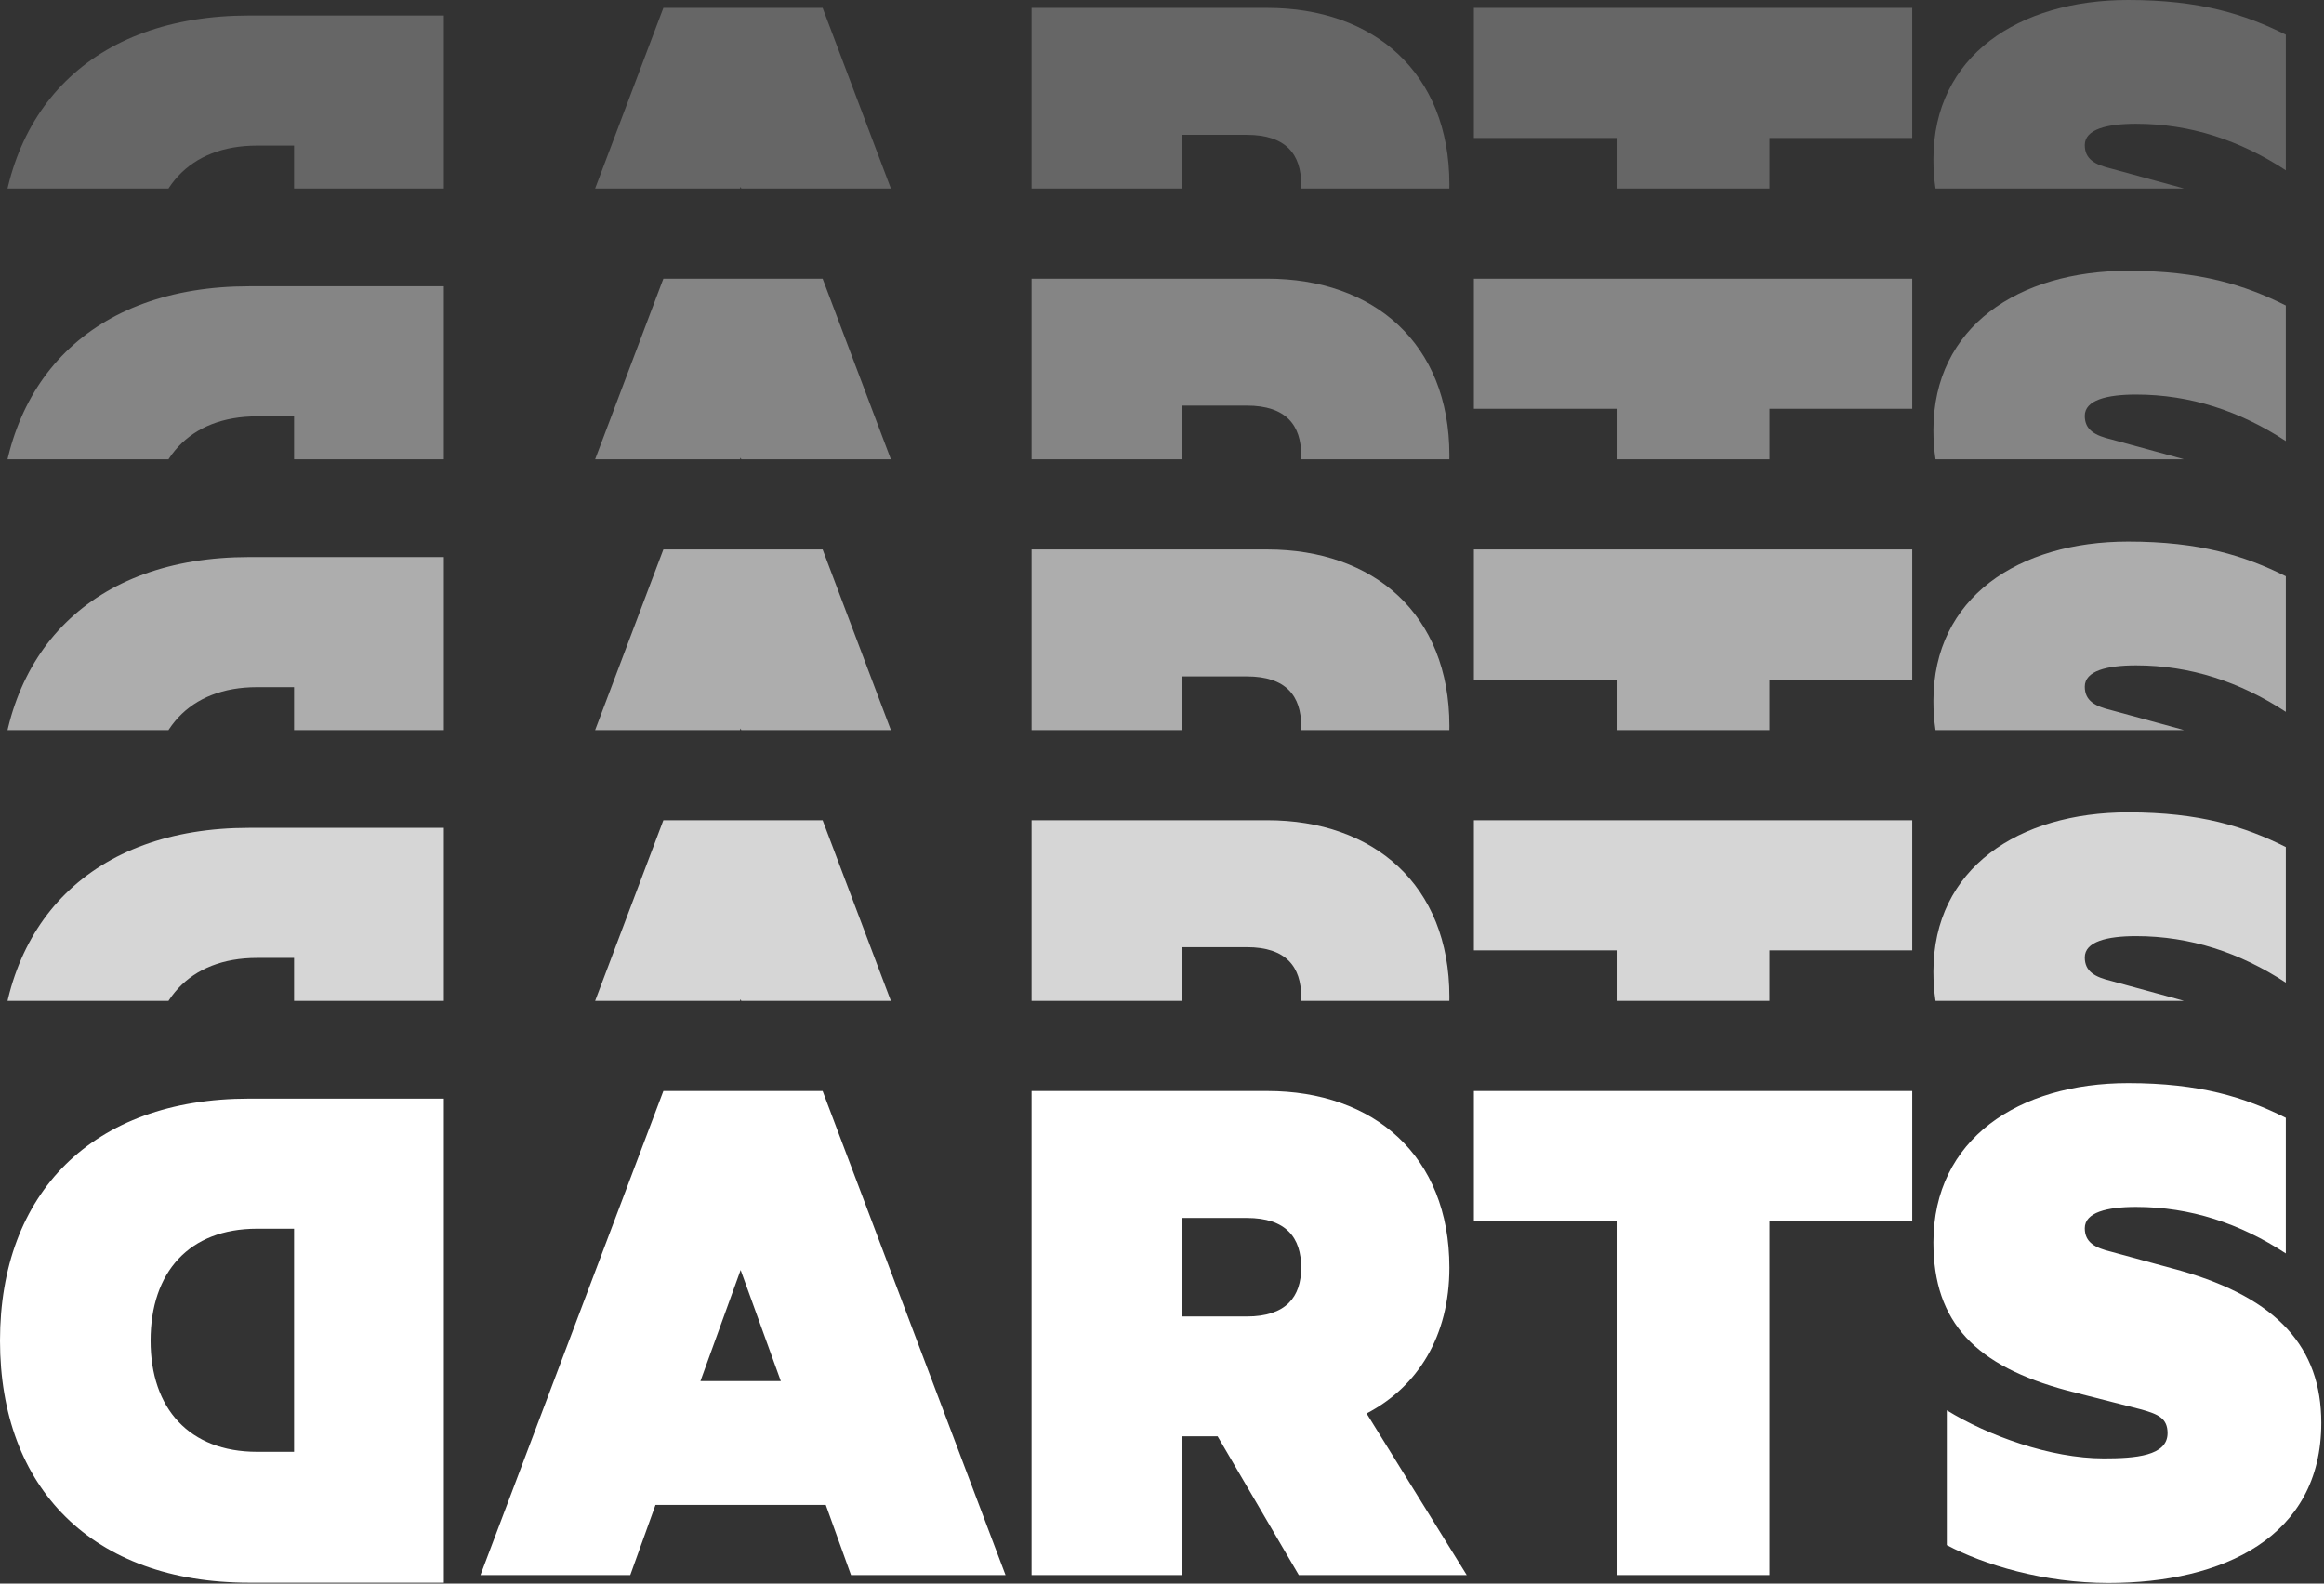 <svg width="678" height="462" viewBox="0 0 678 462" fill="none" xmlns="http://www.w3.org/2000/svg">
<rect x="0" y="0" width="678" height="462" fill="#333333" stroke="none"/>
<g clip-path="url(#clip0_9415_43871)">
<path d="M567.961 134.78V95.45C579.921 102.81 598.091 109.48 613.731 109.48C622.931 109.48 632.361 108.79 632.361 102.12C632.361 97.75 629.601 96.6 624.771 95.22L603.151 89.7C576.471 82.57 564.051 69.92 564.051 46.46C564.051 16.33 588.891 0 620.861 0C641.791 0 654.901 4.14 666.861 10.12V49.68C653.521 40.94 639.031 36.11 623.161 36.11C614.651 36.11 608.211 37.72 608.211 42.32C608.211 46.46 611.201 48.07 616.031 49.22L636.271 54.74C664.331 62.79 677.211 77.05 677.211 99.13C677.211 132.48 648.461 145.82 615.111 145.82C596.251 145.82 578.771 140.53 567.961 134.78Z" fill="white" fill-opacity="0.25"/>
<path d="M429.992 40.25V2.3H557.872V40.25H516.242V143.52H471.622V40.25H429.992Z" fill="white" fill-opacity="0.25"/>
<path d="M355.223 103.04H344.873V143.52H300.943V2.3H369.713C400.763 2.3 422.843 21.16 422.843 53.82C422.843 73.83 413.643 88.55 398.693 96.37L427.903 143.52H378.913L355.223 103.04ZM344.873 39.33V68.08H363.733C375.233 68.08 379.603 62.33 379.603 53.82C379.603 45.08 375.233 39.33 363.733 39.33H344.873Z" fill="white" fill-opacity="0.25"/>
<path d="M193.532 2.3H239.992L293.352 143.52H248.272L240.912 123.05H191.232L183.872 143.52H140.172L193.532 2.3ZM216.072 54.51L204.342 86.94H227.802L216.072 54.51Z" fill="white" fill-opacity="0.25"/>
<path d="M85.79 107.56H74.98C55.2 107.56 43.93 94.91 43.93 75.13C43.93 55.12 55.2 42.47 74.98 42.47H85.79V107.56ZM129.49 145.74V4.52H72.68C26.91 4.52 0 32.12 0 75.13C0 118.14 26.91 145.74 72.68 145.74H129.49Z" fill="white" fill-opacity="0.25"/>
</g>
<g clip-path="url(#clip1_9415_43871)">
<path d="M567.961 213.78V174.45C579.921 181.81 598.091 188.48 613.731 188.48C622.931 188.48 632.361 187.79 632.361 181.12C632.361 176.75 629.601 175.6 624.771 174.22L603.151 168.7C576.471 161.57 564.051 148.92 564.051 125.46C564.051 95.33 588.891 79 620.861 79C641.791 79 654.901 83.14 666.861 89.12V128.68C653.521 119.94 639.031 115.11 623.161 115.11C614.651 115.11 608.211 116.72 608.211 121.32C608.211 125.46 611.201 127.07 616.031 128.22L636.271 133.74C664.331 141.79 677.211 156.05 677.211 178.13C677.211 211.48 648.461 224.82 615.111 224.82C596.251 224.82 578.771 219.53 567.961 213.78Z" fill="white" fill-opacity="0.4"/>
<path d="M429.992 119.25V81.3H557.872V119.25H516.242V222.52H471.622V119.25H429.992Z" fill="white" fill-opacity="0.4"/>
<path d="M355.223 182.04H344.873V222.52H300.943V81.3H369.713C400.763 81.3 422.843 100.16 422.843 132.82C422.843 152.83 413.643 167.55 398.693 175.37L427.903 222.52H378.913L355.223 182.04ZM344.873 118.33V147.08H363.733C375.233 147.08 379.603 141.33 379.603 132.82C379.603 124.08 375.233 118.33 363.733 118.33H344.873Z" fill="white" fill-opacity="0.4"/>
<path d="M193.532 81.3H239.992L293.352 222.52H248.272L240.912 202.05H191.232L183.872 222.52H140.172L193.532 81.3ZM216.072 133.51L204.342 165.94H227.802L216.072 133.51Z" fill="white" fill-opacity="0.4"/>
<path d="M85.79 186.56H74.98C55.2 186.56 43.93 173.91 43.93 154.13C43.93 134.12 55.2 121.47 74.98 121.47H85.79V186.56ZM129.49 224.74V83.52H72.68C26.91 83.52 0 111.12 0 154.13C0 197.14 26.91 224.74 72.68 224.74H129.49Z" fill="white" fill-opacity="0.4"/>
</g>
<g clip-path="url(#clip2_9415_43871)">
<path d="M567.961 292.78V253.45C579.921 260.81 598.091 267.48 613.731 267.48C622.931 267.48 632.361 266.79 632.361 260.12C632.361 255.75 629.601 254.6 624.771 253.22L603.151 247.7C576.471 240.57 564.051 227.92 564.051 204.46C564.051 174.33 588.891 158 620.861 158C641.791 158 654.901 162.14 666.861 168.12V207.68C653.521 198.94 639.031 194.11 623.161 194.11C614.651 194.11 608.211 195.72 608.211 200.32C608.211 204.46 611.201 206.07 616.031 207.22L636.271 212.74C664.331 220.79 677.211 235.05 677.211 257.13C677.211 290.48 648.461 303.82 615.111 303.82C596.251 303.82 578.771 298.53 567.961 292.78Z" fill="white" fill-opacity="0.6"/>
<path d="M429.992 198.25V160.3H557.872V198.25H516.242V301.52H471.622V198.25H429.992Z" fill="white" fill-opacity="0.6"/>
<path d="M355.223 261.04H344.873V301.52H300.943V160.3H369.713C400.763 160.3 422.843 179.16 422.843 211.82C422.843 231.83 413.643 246.55 398.693 254.37L427.903 301.52H378.913L355.223 261.04ZM344.873 197.33V226.08H363.733C375.233 226.08 379.603 220.33 379.603 211.82C379.603 203.08 375.233 197.33 363.733 197.33H344.873Z" fill="white" fill-opacity="0.6"/>
<path d="M193.532 160.3H239.992L293.352 301.52H248.272L240.912 281.05H191.232L183.872 301.52H140.172L193.532 160.3ZM216.072 212.51L204.342 244.94H227.802L216.072 212.51Z" fill="white" fill-opacity="0.6"/>
<path d="M85.79 265.56H74.98C55.2 265.56 43.93 252.91 43.93 233.13C43.93 213.12 55.2 200.47 74.98 200.47H85.79V265.56ZM129.49 303.74V162.52H72.68C26.91 162.52 0 190.12 0 233.13C0 276.14 26.91 303.74 72.68 303.74H129.49Z" fill="white" fill-opacity="0.6"/>
</g>
<g clip-path="url(#clip3_9415_43871)">
<path d="M567.961 371.78V332.45C579.921 339.81 598.091 346.48 613.731 346.48C622.931 346.48 632.361 345.79 632.361 339.12C632.361 334.75 629.601 333.6 624.771 332.22L603.151 326.7C576.471 319.57 564.051 306.92 564.051 283.46C564.051 253.33 588.891 237 620.861 237C641.791 237 654.901 241.14 666.861 247.12V286.68C653.521 277.94 639.031 273.11 623.161 273.11C614.651 273.11 608.211 274.72 608.211 279.32C608.211 283.46 611.201 285.07 616.031 286.22L636.271 291.74C664.331 299.79 677.211 314.05 677.211 336.13C677.211 369.48 648.461 382.82 615.111 382.82C596.251 382.82 578.771 377.53 567.961 371.78Z" fill="white" fill-opacity="0.8"/>
<path d="M429.992 277.25V239.3H557.872V277.25H516.242V380.52H471.622V277.25H429.992Z" fill="white" fill-opacity="0.8"/>
<path d="M355.223 340.04H344.873V380.52H300.943V239.3H369.713C400.763 239.3 422.843 258.16 422.843 290.82C422.843 310.83 413.643 325.55 398.693 333.37L427.903 380.52H378.913L355.223 340.04ZM344.873 276.33V305.08H363.733C375.233 305.08 379.603 299.33 379.603 290.82C379.603 282.08 375.233 276.33 363.733 276.33H344.873Z" fill="white" fill-opacity="0.8"/>
<path d="M193.532 239.3H239.992L293.352 380.52H248.272L240.912 360.05H191.232L183.872 380.52H140.172L193.532 239.3ZM216.072 291.51L204.342 323.94H227.802L216.072 291.51Z" fill="white" fill-opacity="0.8"/>
<path d="M85.79 344.56H74.98C55.2 344.56 43.93 331.91 43.93 312.13C43.93 292.12 55.2 279.47 74.98 279.47H85.79V344.56ZM129.49 382.74V241.52H72.68C26.91 241.52 0 269.12 0 312.13C0 355.14 26.91 382.74 72.68 382.74H129.49Z" fill="white" fill-opacity="0.8"/>
</g>
<path d="M567.961 450.78V411.45C579.921 418.81 598.091 425.48 613.731 425.48C622.931 425.48 632.361 424.79 632.361 418.12C632.361 413.75 629.601 412.6 624.771 411.22L603.151 405.7C576.471 398.57 564.051 385.92 564.051 362.46C564.051 332.33 588.891 316 620.861 316C641.791 316 654.901 320.14 666.861 326.12V365.68C653.521 356.94 639.031 352.11 623.161 352.11C614.651 352.11 608.211 353.72 608.211 358.32C608.211 362.46 611.201 364.07 616.031 365.22L636.271 370.74C664.331 378.79 677.211 393.05 677.211 415.13C677.211 448.48 648.461 461.82 615.111 461.82C596.251 461.82 578.771 456.53 567.961 450.78Z" fill="white"/>
<path d="M429.992 356.25V318.3H557.872V356.25H516.242V459.52H471.622V356.25H429.992Z" fill="white"/>
<path d="M355.223 419.04H344.873V459.52H300.943V318.3H369.713C400.763 318.3 422.843 337.16 422.843 369.82C422.843 389.83 413.643 404.55 398.693 412.37L427.903 459.52H378.913L355.223 419.04ZM344.873 355.33V384.08H363.733C375.233 384.08 379.603 378.33 379.603 369.82C379.603 361.08 375.233 355.33 363.733 355.33H344.873Z" fill="white"/>
<path d="M193.532 318.3H239.992L293.352 459.52H248.272L240.912 439.05H191.232L183.872 459.52H140.172L193.532 318.3ZM216.072 370.51L204.342 402.94H227.802L216.072 370.51Z" fill="white"/>
<path d="M85.79 423.56H74.98C55.2 423.56 43.93 410.91 43.93 391.13C43.93 371.12 55.2 358.47 74.98 358.47H85.79V423.56ZM129.49 461.74V320.52H72.68C26.91 320.52 0 348.12 0 391.13C0 434.14 26.91 461.74 72.68 461.74H129.49Z" fill="white"/>
<defs>
<clipPath id="clip0_9415_43871">
<rect width="677.211" height="55" fill="white"/>
</clipPath>
<clipPath id="clip1_9415_43871">
<rect width="677.211" height="55" fill="white" transform="translate(0 79)"/>
</clipPath>
<clipPath id="clip2_9415_43871">
<rect width="677.211" height="55" fill="white" transform="translate(0 158)"/>
</clipPath>
<clipPath id="clip3_9415_43871">
<rect width="677.211" height="55" fill="white" transform="translate(0 237)"/>
</clipPath>
</defs>
</svg>
